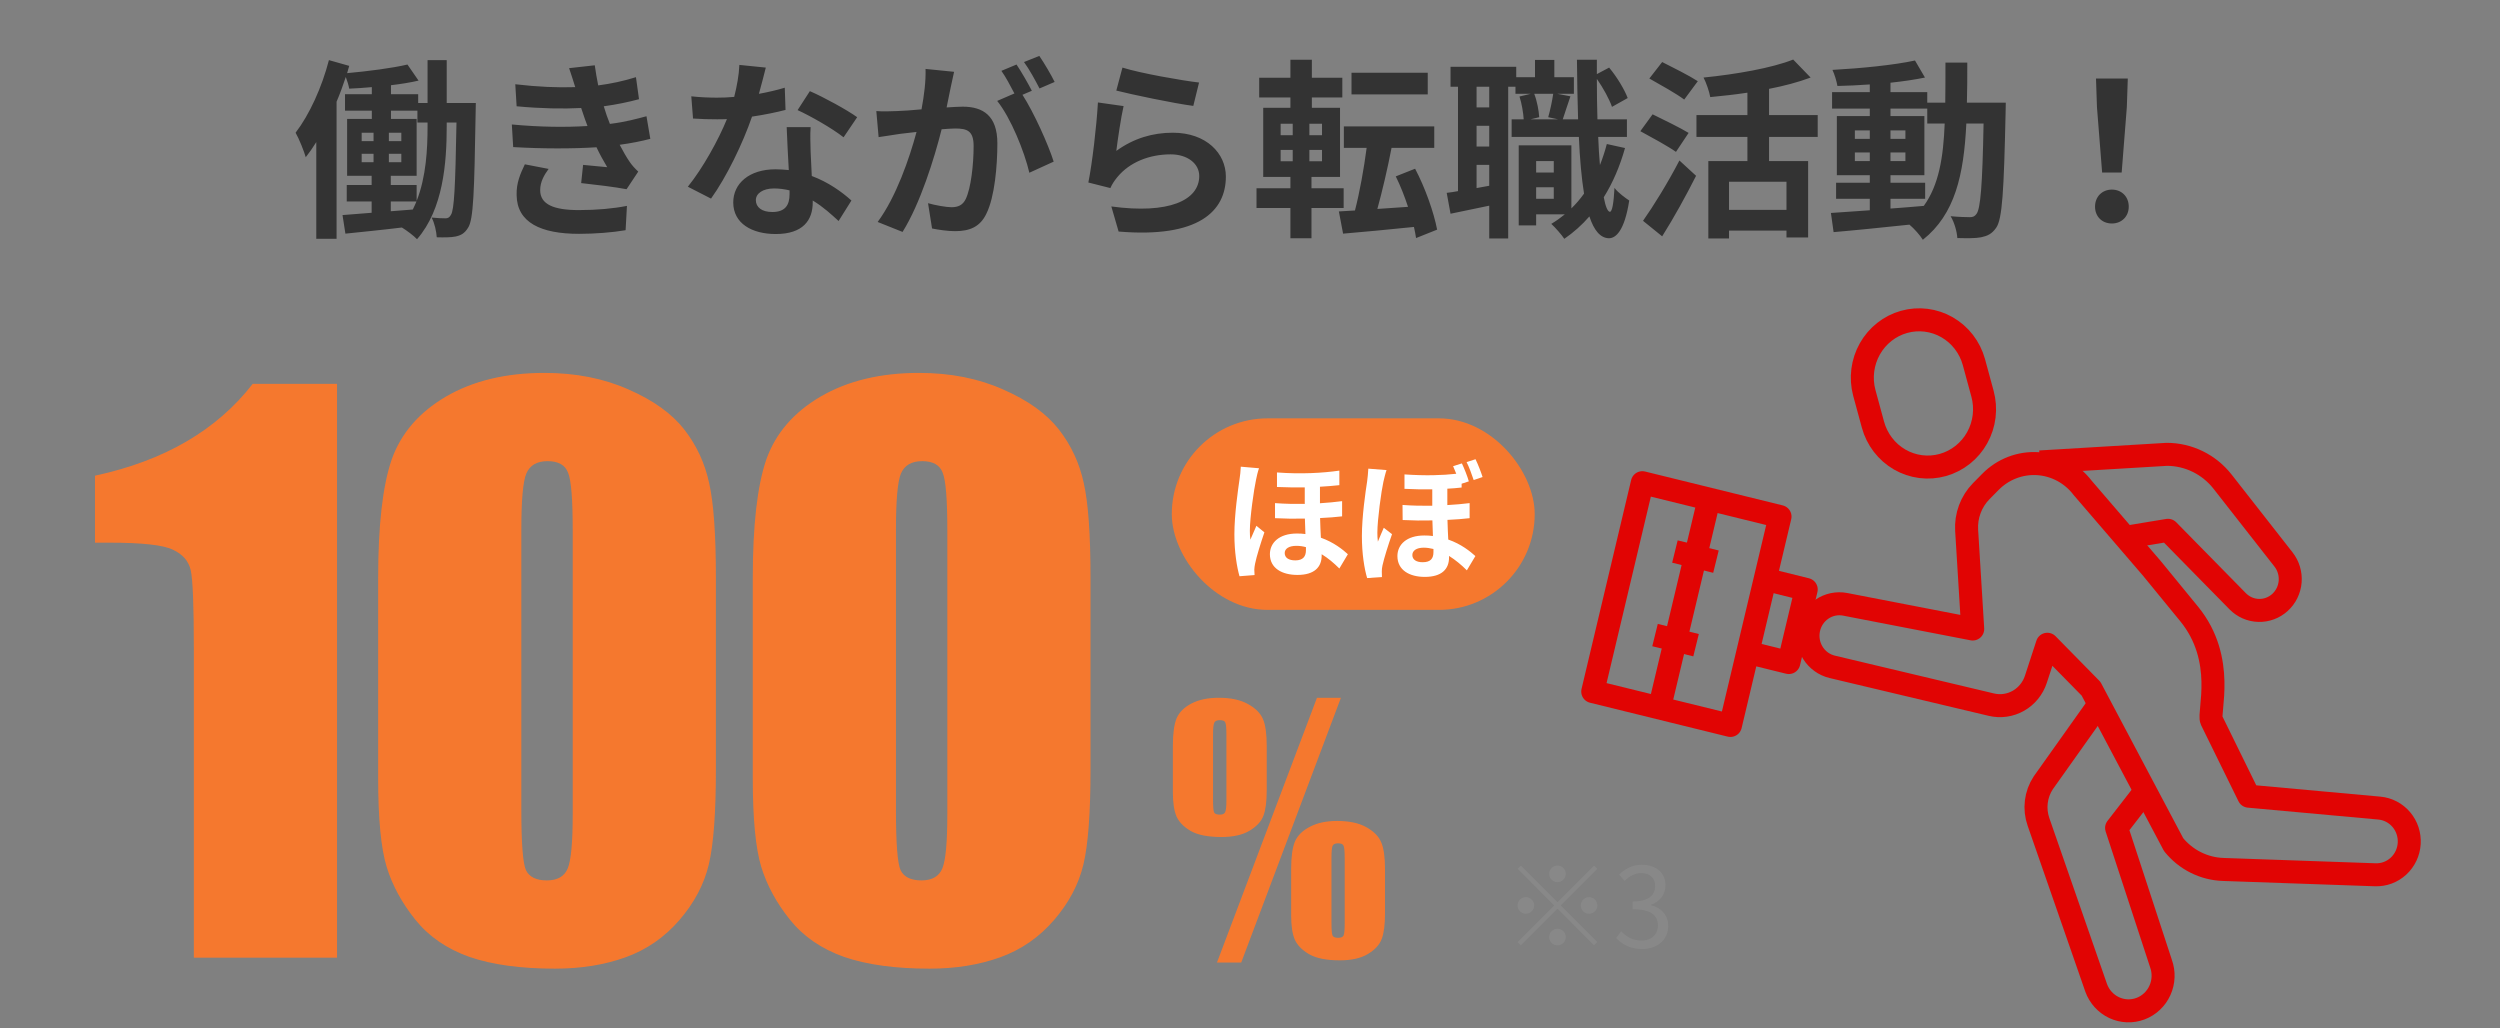 <svg width="248" height="102" viewBox="0 0 248 102" fill="none" xmlns="http://www.w3.org/2000/svg"><rect x="0" y="0" width="248" height="102" fill="#808080" stroke="none"/><path d="M42.414 12.538V12.158H41.407V10.98H38.785V11.797H41.331V17.44H38.766V18.352H41.331V19.929C42.281 17.535 42.414 14.742 42.414 12.538ZM38.766 19.986V20.955L40.951 20.784C41.084 20.518 41.198 20.252 41.312 19.986H38.766ZM35.878 15.255V16.091H37.056V15.255H35.878ZM35.878 13.165V14.001H37.056V13.165H35.878ZM38.576 14.001H39.811V13.165H38.576V14.001ZM38.576 16.091H39.811V15.255H38.576V16.091ZM44.314 10.22H47.202C47.202 10.22 47.183 10.885 47.183 11.151C47.05 19.055 46.974 21.81 46.423 22.608C46.081 23.159 45.72 23.349 45.188 23.463C44.732 23.558 44.048 23.558 43.326 23.539C43.288 22.969 43.117 22.133 42.813 21.582C43.383 21.639 43.877 21.658 44.181 21.658C44.428 21.658 44.58 21.582 44.732 21.316C45.055 20.822 45.169 18.58 45.283 12.158H44.314V12.538C44.314 16.129 43.972 20.746 41.369 23.729C41.046 23.387 40.343 22.855 39.868 22.57C37.854 22.817 35.859 23.007 34.263 23.178L33.978 21.335C34.795 21.278 35.783 21.202 36.866 21.107V19.986H34.396V18.352H36.866V17.44H34.434V11.797H36.885V10.98H34.225V9.346H36.885V8.643C36.125 8.719 35.365 8.757 34.643 8.795C34.586 8.472 34.453 8.035 34.301 7.636C34.035 8.453 33.731 9.289 33.389 10.087V23.691H31.375V14.096C31.033 14.647 30.691 15.141 30.33 15.597C30.178 15.046 29.665 13.754 29.323 13.165C30.691 11.379 31.926 8.681 32.629 5.964L34.643 6.534C34.567 6.762 34.51 7.009 34.434 7.256C36.505 7.066 38.899 6.762 40.419 6.401L41.521 7.997C40.704 8.187 39.754 8.339 38.785 8.453V9.346H41.483V10.22H42.414V5.964H44.314V10.22ZM50.774 12.348C53.605 12.614 56.17 12.633 58.279 12.5C58.184 12.272 58.108 12.044 58.032 11.835C57.88 11.398 57.766 11.037 57.652 10.714C55.866 10.809 53.643 10.771 51.249 10.543L51.116 8.358C53.377 8.624 55.315 8.7 57.063 8.643C56.873 8.035 56.683 7.427 56.455 6.762L59.001 6.477C59.096 7.161 59.21 7.826 59.343 8.472C60.654 8.301 61.87 8.035 63.086 7.655L63.39 9.84C62.345 10.125 61.148 10.372 59.894 10.543C59.989 10.847 60.084 11.151 60.179 11.436C60.274 11.702 60.388 11.987 60.502 12.291C62.06 12.101 63.2 11.778 64.131 11.531L64.511 13.773C63.637 14.001 62.611 14.21 61.471 14.362C61.794 14.97 62.117 15.559 62.459 16.053C62.706 16.414 62.972 16.699 63.314 17.022L62.155 18.77C61.091 18.561 59.039 18.314 57.652 18.162L57.842 16.357C58.64 16.433 59.666 16.528 60.236 16.585C59.837 15.92 59.476 15.255 59.172 14.609C56.835 14.761 53.776 14.761 50.907 14.59L50.774 12.348ZM54.422 16.756C53.966 17.383 53.586 18.048 53.586 18.865C53.586 20.271 54.916 20.841 57.424 20.841C59.229 20.841 60.844 20.689 62.193 20.423L62.06 22.836C60.73 23.064 59.001 23.197 57.443 23.197C53.643 23.197 51.287 22.076 51.249 19.359C51.211 18.143 51.629 17.212 52.066 16.3L54.422 16.756ZM75.968 6.705C75.816 7.313 75.569 8.282 75.284 9.308C76.215 9.137 77.108 8.928 77.849 8.7L77.925 10.904C77.051 11.132 75.873 11.379 74.6 11.569C73.688 14.229 72.073 17.554 70.534 19.701L68.235 18.523C69.736 16.661 71.275 13.868 72.111 11.816C71.769 11.835 71.446 11.835 71.123 11.835C70.344 11.835 69.565 11.816 68.748 11.759L68.577 9.555C69.394 9.65 70.401 9.688 71.104 9.688C71.674 9.688 72.244 9.669 72.833 9.612C73.099 8.567 73.308 7.427 73.346 6.439L75.968 6.705ZM74.98 19.853C74.98 20.556 75.569 21.031 76.614 21.031C77.925 21.031 78.324 20.309 78.324 19.264C78.324 19.15 78.324 19.036 78.324 18.884C77.83 18.77 77.317 18.694 76.785 18.694C75.683 18.694 74.98 19.188 74.98 19.853ZM80.414 12.614C80.357 13.412 80.395 14.21 80.414 15.046C80.433 15.597 80.49 16.509 80.528 17.459C82.162 18.067 83.492 19.017 84.461 19.891L83.188 21.924C82.523 21.316 81.668 20.518 80.623 19.891C80.623 19.948 80.623 20.024 80.623 20.081C80.623 21.848 79.654 23.216 76.956 23.216C74.6 23.216 72.738 22.171 72.738 20.081C72.738 18.219 74.296 16.794 76.937 16.794C77.393 16.794 77.811 16.832 78.248 16.87C78.172 15.464 78.077 13.773 78.039 12.614H80.414ZM83.682 13.621C82.58 12.747 80.414 11.512 79.122 10.923L80.338 9.042C81.706 9.631 84.062 10.923 85.031 11.626L83.682 13.621ZM94.645 7.123C94.531 7.617 94.398 8.225 94.303 8.7C94.189 9.27 94.037 9.973 93.904 10.657C94.55 10.619 95.101 10.581 95.5 10.581C97.514 10.581 98.939 11.474 98.939 14.21C98.939 16.452 98.673 19.53 97.856 21.183C97.229 22.513 96.184 22.931 94.74 22.931C94.018 22.931 93.106 22.798 92.46 22.665L92.061 20.157C92.783 20.366 93.885 20.556 94.379 20.556C95.025 20.556 95.5 20.366 95.804 19.739C96.317 18.656 96.583 16.357 96.583 14.476C96.583 12.956 95.918 12.747 94.74 12.747C94.436 12.747 93.961 12.785 93.41 12.823C92.688 15.711 91.282 20.214 89.534 23.007L87.064 22.019C88.907 19.53 90.218 15.692 90.921 13.089C90.237 13.165 89.629 13.241 89.287 13.279C88.736 13.374 87.748 13.507 87.159 13.602L86.931 11.018C87.634 11.075 88.261 11.037 88.964 11.018C89.553 10.999 90.446 10.942 91.415 10.847C91.681 9.422 91.852 8.035 91.814 6.838L94.645 7.123ZM103.1 5.546C103.594 6.268 104.297 7.465 104.62 8.13L103.119 8.776C102.72 7.997 102.112 6.876 101.58 6.154L103.1 5.546ZM100.839 6.401C101.314 7.104 101.998 8.301 102.359 9.004L101.428 9.403C102.568 11.17 103.993 14.343 104.525 16.034L102.112 17.136C101.618 15.027 100.269 11.683 98.92 10.011L100.63 9.27C100.25 8.548 99.775 7.636 99.338 7.028L100.839 6.401ZM111.346 6.705C113.151 7.275 117.293 7.997 118.946 8.187L118.376 10.505C116.457 10.258 112.22 9.365 110.738 8.985L111.346 6.705ZM111.46 10.524C111.213 11.569 110.871 13.887 110.738 14.97C112.467 13.716 114.348 13.165 116.343 13.165C119.668 13.165 121.606 15.217 121.606 17.516C121.606 20.974 118.87 23.634 110.966 22.969L110.244 20.48C115.944 21.259 118.965 19.872 118.965 17.459C118.965 16.224 117.787 15.312 116.134 15.312C113.987 15.312 112.049 16.11 110.852 17.554C110.51 17.972 110.32 18.276 110.149 18.656L107.964 18.105C108.344 16.243 108.781 12.519 108.914 10.163L111.46 10.524ZM141.632 7.218V9.365H134.07V7.218H141.632ZM127.04 14.875V15.996H128.237V14.875H127.04ZM127.04 12.272V13.412H128.237V12.272H127.04ZM131.144 13.412V12.272H129.89V13.412H131.144ZM131.144 15.996V14.875H129.89V15.996H131.144ZM133.291 20.632H130.099V23.634H128.009V20.632H124.646V18.675H128.009V17.554H125.311V10.695H128.009V9.669H124.912V7.712H128.009V5.926H130.137V7.712H133.158V9.669H130.137V10.695H132.93V17.554H130.099V18.675H133.291V20.632ZM142.563 22.779L140.473 23.615C140.416 23.273 140.359 22.912 140.264 22.513C137.737 22.779 135.191 23.007 133.234 23.178L132.816 20.974L134.412 20.879C134.868 19.131 135.305 16.718 135.571 14.666H133.31V12.538H142.278V14.666H138.041C137.642 16.756 137.11 18.998 136.635 20.727L139.675 20.518C139.333 19.473 138.915 18.409 138.459 17.497L140.378 16.737C141.385 18.637 142.24 21.088 142.563 22.779ZM152.386 19.72H154.134V18.58H152.386V19.72ZM154.134 15.977H152.386V17.117H154.134V15.977ZM154.077 9.308H152.196C152.481 10.03 152.652 10.999 152.69 11.626L151.835 11.835H154.552L153.583 11.626C153.773 10.961 153.982 9.992 154.077 9.308ZM147.731 10.657V8.605H146.477V10.657H147.731ZM146.477 18.656L147.731 18.428V16.357H146.477V18.656ZM147.731 14.533V12.481H146.477V14.533H147.731ZM159.397 14.286L161.202 14.685C160.689 16.509 159.986 18.143 159.093 19.568C159.264 20.48 159.473 20.993 159.701 21.012C159.929 21.012 160.081 20.138 160.157 18.637C160.48 19.093 161.297 19.682 161.62 19.891C161.145 22.969 160.252 23.634 159.606 23.634C158.751 23.615 158.124 22.855 157.668 21.468C156.927 22.323 156.091 23.064 155.179 23.691C154.932 23.311 154.286 22.57 153.887 22.209C154.362 21.924 154.818 21.601 155.236 21.259H152.386V22.361H150.657V14.419H155.882V20.67C156.338 20.233 156.756 19.739 157.136 19.207C156.889 17.668 156.718 15.768 156.623 13.583H149.954V11.835H151.151C151.113 11.208 150.961 10.277 150.733 9.574L151.835 9.308H150.334V8.605H149.612V23.653H147.731V20.404C146.382 20.689 145.033 20.974 143.893 21.202L143.513 19.131C143.855 19.093 144.235 19.036 144.634 18.96V8.605H143.893V6.629H150.41V7.655H152.272V5.945H154.191V7.655H156.129V9.308H154.495L155.787 9.555C155.502 10.372 155.236 11.227 155.027 11.835H156.547C156.49 10.03 156.452 8.035 156.433 5.926H158.409V7.351L159.625 6.705C160.404 7.636 161.145 8.871 161.468 9.726L159.91 10.6C159.644 9.84 159.036 8.719 158.409 7.826C158.409 9.232 158.428 10.562 158.466 11.835H161.392V13.583H158.542C158.58 14.59 158.637 15.521 158.713 16.376C158.979 15.711 159.207 15.008 159.397 14.286ZM168.422 8.054L167.073 9.878C166.332 9.308 164.717 8.415 163.615 7.788L164.888 6.154C165.952 6.686 167.605 7.522 168.422 8.054ZM167.51 13.184L166.256 15.065C165.477 14.514 163.843 13.621 162.722 13.013L163.938 11.341C164.983 11.854 166.674 12.671 167.51 13.184ZM164.888 23.444L162.988 21.905C163.995 20.48 165.458 18.124 166.598 15.92L168.251 17.44C167.244 19.435 166.047 21.601 164.888 23.444ZM177.219 20.822V18.029H171.519V20.822H177.219ZM180.316 13.583H175.49V15.977H179.366V23.558H177.219V22.874H171.519V23.653H169.467V15.977H173.343V13.583H168.289V11.417H173.343V9.194C172.108 9.384 170.835 9.517 169.657 9.631C169.562 9.08 169.258 8.206 168.992 7.693C172.222 7.37 175.794 6.743 177.884 5.907L179.613 7.693C178.397 8.149 176.972 8.529 175.49 8.814V11.417H180.316V13.583ZM187.536 19.72V20.689C188.619 20.613 189.74 20.518 190.842 20.423C192.324 18.371 192.78 15.654 192.913 12.253H191.184V10.771H187.536V11.512H190.899V17.383H187.536V18.124H190.975V19.72H187.536ZM184.002 15.977H185.484V15.122H184.002V15.977ZM189.018 15.122H187.536V15.977H189.018V15.122ZM187.536 13.773H189.018V12.937H187.536V13.773ZM184.002 12.937V13.773H185.484V12.937H184.002ZM195.117 10.182H198.974C198.974 10.182 198.955 10.923 198.955 11.189C198.784 18.96 198.632 21.715 198.024 22.589C197.587 23.216 197.15 23.406 196.523 23.539C195.953 23.653 195.079 23.634 194.167 23.615C194.129 22.988 193.882 22.076 193.502 21.449C194.338 21.525 195.06 21.544 195.421 21.544C195.706 21.544 195.896 21.468 196.067 21.221C196.466 20.708 196.656 18.39 196.77 12.253H195.06C194.813 17.345 193.939 21.259 190.747 23.786C190.462 23.33 189.911 22.703 189.417 22.285C186.681 22.57 183.945 22.855 181.893 23.026L181.627 21.126C182.691 21.05 184.021 20.955 185.484 20.86V19.72H182.14V18.124H185.484V17.383H182.216V11.512H185.484V10.771H181.741V9.137H185.484V8.377C184.382 8.453 183.299 8.51 182.273 8.529C182.197 8.073 181.988 7.37 181.779 6.933C184.591 6.781 187.878 6.458 189.968 6.002L190.956 7.693C189.949 7.902 188.771 8.073 187.536 8.206V9.137H191.184V10.182H192.97C192.989 8.928 192.989 7.617 192.989 6.211H195.155C195.155 7.598 195.155 8.928 195.117 10.182ZM208.531 17.117L208.018 10.619L207.923 7.788H211.077L210.982 10.619L210.469 17.117H208.531ZM209.5 22.171C208.531 22.171 207.828 21.487 207.828 20.499C207.828 19.492 208.55 18.808 209.5 18.808C210.45 18.808 211.172 19.492 211.172 20.499C211.172 21.487 210.45 22.171 209.5 22.171Z" fill="#333333"/><path d="M33.434 38.082V95H19.23V64.484C19.23 60.078 19.125 57.43 18.914 56.539C18.703 55.648 18.117 54.98 17.156 54.535C16.219 54.066 14.109 53.832 10.828 53.832H9.422V47.188C16.289 45.711 21.504 42.676 25.066 38.082H33.434ZM71.017 57.348V76.332C71.017 80.644 70.783 83.785 70.314 85.754C69.845 87.723 68.873 89.562 67.396 91.273C65.919 92.984 64.138 94.215 62.052 94.965C59.966 95.715 57.634 96.09 55.056 96.09C51.658 96.09 48.833 95.703 46.583 94.93C44.333 94.133 42.541 92.902 41.205 91.238C39.869 89.574 38.919 87.828 38.357 86C37.794 84.148 37.513 81.219 37.513 77.211V57.348C37.513 52.121 37.958 48.207 38.849 45.605C39.763 43.004 41.556 40.918 44.228 39.348C46.923 37.777 50.181 36.992 54.001 36.992C57.119 36.992 59.908 37.543 62.369 38.645C64.829 39.723 66.669 41.047 67.888 42.617C69.107 44.188 69.927 45.957 70.349 47.926C70.794 49.895 71.017 53.035 71.017 57.348ZM56.814 52.566C56.814 49.543 56.662 47.656 56.357 46.906C56.076 46.133 55.396 45.746 54.318 45.746C53.263 45.746 52.56 46.156 52.208 46.977C51.88 47.773 51.716 49.637 51.716 52.566V80.34C51.716 83.644 51.869 85.637 52.173 86.316C52.501 86.996 53.193 87.336 54.248 87.336C55.302 87.336 55.994 86.938 56.322 86.141C56.65 85.344 56.814 83.551 56.814 80.762V52.566ZM108.179 57.348V76.332C108.179 80.644 107.944 83.785 107.475 85.754C107.007 87.723 106.034 89.562 104.557 91.273C103.081 92.984 101.3 94.215 99.214 94.965C97.128 95.715 94.796 96.09 92.218 96.09C88.819 96.09 85.995 95.703 83.745 94.93C81.495 94.133 79.702 92.902 78.366 91.238C77.03 89.574 76.081 87.828 75.518 86C74.956 84.148 74.675 81.219 74.675 77.211V57.348C74.675 52.121 75.12 48.207 76.011 45.605C76.925 43.004 78.718 40.918 81.389 39.348C84.085 37.777 87.343 36.992 91.163 36.992C94.28 36.992 97.069 37.543 99.53 38.645C101.991 39.723 103.831 41.047 105.05 42.617C106.268 44.188 107.089 45.957 107.511 47.926C107.956 49.895 108.179 53.035 108.179 57.348ZM93.975 52.566C93.975 49.543 93.823 47.656 93.518 46.906C93.237 46.133 92.558 45.746 91.479 45.746C90.425 45.746 89.722 46.156 89.37 46.977C89.042 47.773 88.878 49.637 88.878 52.566V80.34C88.878 83.644 89.03 85.637 89.335 86.316C89.663 86.996 90.354 87.336 91.409 87.336C92.464 87.336 93.155 86.938 93.483 86.141C93.811 85.344 93.975 83.551 93.975 80.762V52.566ZM133.019 69.219L123.129 95.484H120.723L130.644 69.219H133.019ZM125.66 74.016V78.359C125.66 79.495 125.551 80.349 125.332 80.922C125.124 81.484 124.665 81.979 123.957 82.406C123.259 82.823 122.332 83.031 121.176 83.031C119.842 83.031 118.827 82.833 118.129 82.438C117.431 82.031 116.957 81.547 116.707 80.984C116.467 80.422 116.348 79.615 116.348 78.562V74.016C116.348 72.766 116.473 71.844 116.723 71.25C116.983 70.646 117.478 70.156 118.207 69.781C118.936 69.406 119.837 69.219 120.91 69.219C122.098 69.219 123.061 69.427 123.801 69.844C124.54 70.25 125.035 70.745 125.285 71.328C125.535 71.912 125.66 72.807 125.66 74.016ZM121.66 72.906C121.66 72.24 121.624 71.828 121.551 71.672C121.488 71.516 121.306 71.438 121.004 71.438C120.723 71.438 120.54 71.521 120.457 71.688C120.374 71.854 120.332 72.26 120.332 72.906V79.281C120.332 80.01 120.368 80.448 120.441 80.594C120.514 80.74 120.707 80.812 121.019 80.812C121.29 80.812 121.462 80.729 121.535 80.562C121.618 80.396 121.66 80.005 121.66 79.391V72.906ZM137.394 86.234V90.594C137.394 91.719 137.285 92.568 137.066 93.141C136.858 93.713 136.4 94.213 135.691 94.641C134.993 95.057 134.066 95.266 132.91 95.266C131.587 95.266 130.571 95.062 129.863 94.656C129.165 94.25 128.691 93.766 128.441 93.203C128.202 92.641 128.082 91.838 128.082 90.797V86.234C128.082 84.995 128.207 84.078 128.457 83.484C128.717 82.88 129.212 82.391 129.941 82.016C130.67 81.63 131.571 81.438 132.644 81.438C133.842 81.438 134.811 81.646 135.551 82.062C136.29 82.479 136.78 82.979 137.019 83.562C137.269 84.146 137.394 85.037 137.394 86.234ZM133.394 85.141C133.394 84.474 133.358 84.062 133.285 83.906C133.223 83.74 133.04 83.656 132.738 83.656C132.457 83.656 132.275 83.74 132.191 83.906C132.118 84.073 132.082 84.484 132.082 85.141V91.516C132.082 92.234 132.118 92.667 132.191 92.812C132.264 92.958 132.452 93.031 132.754 93.031C133.035 93.031 133.212 92.953 133.285 92.797C133.358 92.63 133.394 92.234 133.394 91.609V85.141Z" fill="#F5782E"/><path d="M192.732 46.126C193.446 45.925 194.114 45.583 194.698 45.12C195.282 44.656 195.77 44.08 196.135 43.424C196.501 42.768 196.735 42.045 196.826 41.297C196.917 40.549 196.862 39.79 196.665 39.063L195.806 35.901C195.4 34.443 194.444 33.207 193.147 32.463C191.849 31.719 190.316 31.528 188.881 31.931C187.445 32.335 186.225 33.3 185.486 34.615C184.747 35.931 184.549 37.492 184.935 38.955L185.795 42.118C185.992 42.845 186.328 43.525 186.783 44.12C187.238 44.715 187.804 45.213 188.448 45.585C189.092 45.957 189.802 46.197 190.537 46.289C191.272 46.382 192.018 46.327 192.732 46.126Z" stroke="#E10403" stroke-width="2.282" stroke-linejoin="round"/><path d="M207.431 68.323L203.095 63.91L201.957 67.39C201.661 68.293 201.045 69.051 200.229 69.515C199.413 69.98 198.456 70.118 197.546 69.902L181.75 66.148C180.958 65.958 180.272 65.46 179.836 64.761C179.401 64.062 179.251 63.217 179.42 62.407C179.588 61.597 180.061 60.886 180.737 60.427C181.414 59.967 182.24 59.795 183.039 59.948L195.693 62.398L195.092 52.618C195.048 51.903 195.154 51.185 195.403 50.515C195.652 49.844 196.039 49.235 196.537 48.727L197.449 47.804C198.062 47.18 198.799 46.696 199.611 46.384C200.423 46.072 201.29 45.94 202.156 45.996C203.022 46.052 203.866 46.296 204.632 46.71C205.398 47.124 206.069 47.7 206.6 48.398L213.458 56.374L217.159 60.896C220.86 65.418 219.023 70.697 219.38 71.447L223.081 78.983L236.03 80.163C236.875 80.239 237.658 80.648 238.212 81.303C238.766 81.958 239.047 82.807 238.994 83.67C238.942 84.533 238.56 85.341 237.931 85.921C237.303 86.502 236.476 86.809 235.627 86.778L220.524 86.249C219.583 86.215 218.66 85.979 217.816 85.555C216.971 85.131 216.224 84.53 215.625 83.79L207.431 68.323Z" stroke="#E10403" stroke-width="2.282" stroke-linejoin="round"/><path d="M208.172 69.94L202.686 77.664C202.317 78.227 202.083 78.87 202.002 79.542C201.92 80.213 201.995 80.895 202.218 81.532L207.94 97.995C208.254 98.863 208.895 99.568 209.72 99.956C210.545 100.343 211.488 100.38 212.34 100.06C213.193 99.739 213.885 99.087 214.265 98.247C214.646 97.407 214.683 96.447 214.368 95.579L209.965 82.132L212.731 78.562" stroke="#E10403" stroke-width="2.282" stroke-linejoin="round"/><path d="M162.92 47.883L158 68.602L171.658 71.964L176.578 51.245L162.92 47.883Z" stroke="#E10403" stroke-width="2.282" stroke-linejoin="round"/><path d="M173.968 64.865L177.452 65.724L179.177 58.474L175.694 57.611" stroke="#E10403" stroke-width="2.282" stroke-linejoin="round"/><path d="M170.222 55.716L166.152 54.712" stroke="#E10403" stroke-width="2.282" stroke-linejoin="round"/><path d="M168.249 64.003L164.179 62.999" stroke="#E10403" stroke-width="2.282" stroke-linejoin="round"/><path d="M169.666 49L164.736 69.716" stroke="#E10403" stroke-width="2.282" stroke-linejoin="round"/><path d="M202.356 45.825L214.946 45.071C216.009 45.071 217.059 45.315 218.018 45.785C218.976 46.254 219.818 46.938 220.481 47.784L226.525 55.502C227.013 56.123 227.248 56.911 227.183 57.704C227.118 58.497 226.756 59.234 226.174 59.764C225.591 60.294 224.831 60.576 224.05 60.553C223.269 60.531 222.527 60.204 221.975 59.641L215.066 52.607L210.498 53.36" stroke="#E10403" stroke-width="2.282" stroke-linejoin="round"/><rect x="116.242" y="41.5" width="36" height="19" rx="9.5" fill="#F5782E"/><path d="M127.443 54.862C127.443 55.343 127.859 55.59 128.496 55.59C129.263 55.59 129.549 55.2 129.549 54.576C129.549 54.485 129.549 54.381 129.549 54.277C129.224 54.186 128.912 54.147 128.6 54.147C127.859 54.147 127.443 54.433 127.443 54.862ZM126.676 46.867C129.055 47.049 131.265 46.919 132.864 46.685V48.128C132.292 48.193 131.642 48.245 130.94 48.284V49.922C131.72 49.87 132.461 49.805 133.137 49.714V51.222C132.5 51.3 131.759 51.352 130.953 51.391C130.966 52.093 131.005 52.743 131.031 53.341C132.318 53.796 133.215 54.524 133.709 54.979L132.864 56.396C132.318 55.85 131.733 55.356 131.109 54.979C131.109 55.018 131.109 55.07 131.109 55.109C131.109 56.266 130.381 57.033 128.704 57.033C127.196 57.033 125.974 56.383 125.974 54.979C125.974 53.848 126.884 52.925 128.652 52.925C128.951 52.925 129.224 52.938 129.497 52.977C129.471 52.483 129.458 51.95 129.445 51.443C128.483 51.469 127.482 51.456 126.481 51.404V49.909C127.495 49.987 128.483 50 129.432 49.987V48.349C128.561 48.362 127.638 48.349 126.676 48.31V46.867ZM124.895 46.451C124.791 46.711 124.635 47.374 124.596 47.608C124.401 48.479 123.985 51.352 123.985 52.652C123.985 52.912 123.998 53.276 124.037 53.536C124.219 53.094 124.453 52.6 124.635 52.158L125.428 52.808C125.064 53.874 124.648 55.2 124.505 55.915C124.466 56.097 124.427 56.37 124.427 56.513C124.44 56.643 124.44 56.864 124.453 57.046L122.958 57.163C122.698 56.253 122.451 54.771 122.451 53.003C122.451 51.04 122.815 48.57 122.958 47.569C123.01 47.218 123.075 46.711 123.088 46.295L124.895 46.451ZM140.105 55.057C140.105 55.525 140.508 55.772 141.132 55.772C141.925 55.772 142.198 55.395 142.198 54.771C142.198 54.68 142.198 54.576 142.198 54.459C141.873 54.381 141.548 54.329 141.236 54.329C140.508 54.329 140.105 54.628 140.105 55.057ZM146.371 45.554C146.618 46.061 146.917 46.828 147.073 47.322L146.189 47.621C145.994 47.049 145.747 46.347 145.487 45.84L146.371 45.554ZM137.544 46.633C137.44 46.906 137.284 47.569 137.232 47.803C137.037 48.661 136.634 51.547 136.634 52.847C136.634 53.094 136.647 53.458 136.686 53.731C136.868 53.276 137.089 52.782 137.271 52.353L138.09 52.99C137.713 54.056 137.297 55.382 137.141 56.097C137.102 56.279 137.063 56.552 137.076 56.695C137.076 56.838 137.076 57.046 137.089 57.241L135.62 57.345C135.347 56.435 135.1 54.953 135.1 53.185C135.1 51.222 135.464 48.752 135.62 47.751C135.659 47.413 135.724 46.906 135.737 46.49L137.544 46.633ZM145.019 45.97C145.266 46.49 145.565 47.244 145.708 47.751L144.993 47.985V48.362C144.551 48.414 144.083 48.453 143.576 48.479V50.104C144.369 50.065 145.11 49.987 145.786 49.909V51.404C145.149 51.482 144.395 51.534 143.589 51.573C143.602 52.275 143.641 52.925 143.667 53.523C144.967 53.978 145.851 54.706 146.358 55.161L145.513 56.578C144.967 56.032 144.369 55.538 143.745 55.148C143.745 55.2 143.745 55.252 143.745 55.304C143.745 56.448 143.03 57.228 141.34 57.228C139.832 57.228 138.623 56.565 138.623 55.161C138.623 54.03 139.533 53.12 141.288 53.12C141.587 53.12 141.873 53.133 142.146 53.172C142.12 52.678 142.107 52.145 142.094 51.625C141.145 51.651 140.144 51.638 139.143 51.586L139.13 50.091C140.144 50.169 141.132 50.182 142.081 50.169V48.544C141.262 48.557 140.339 48.544 139.325 48.492V47.062C141.431 47.205 143.069 47.153 144.46 46.997C144.356 46.737 144.252 46.477 144.148 46.243L145.019 45.97Z" fill="white"/><path d="M154.5 87.51C154.049 87.51 153.675 87.136 153.675 86.685C153.675 86.234 154.049 85.86 154.5 85.86C154.951 85.86 155.325 86.234 155.325 86.685C155.325 87.136 154.951 87.51 154.5 87.51ZM154.5 89.501L158.13 85.871L158.449 86.19L154.819 89.82L158.449 93.45L158.13 93.769L154.5 90.139L150.859 93.78L150.54 93.461L154.181 89.82L150.551 86.19L150.87 85.871L154.5 89.501ZM152.19 89.82C152.19 90.271 151.816 90.645 151.365 90.645C150.914 90.645 150.54 90.271 150.54 89.82C150.54 89.369 150.914 88.995 151.365 88.995C151.816 88.995 152.19 89.369 152.19 89.82ZM156.81 89.82C156.81 89.369 157.184 88.995 157.635 88.995C158.086 88.995 158.46 89.369 158.46 89.82C158.46 90.271 158.086 90.645 157.635 90.645C157.184 90.645 156.81 90.271 156.81 89.82ZM154.5 92.13C154.951 92.13 155.325 92.504 155.325 92.955C155.325 93.406 154.951 93.78 154.5 93.78C154.049 93.78 153.675 93.406 153.675 92.955C153.675 92.504 154.049 92.13 154.5 92.13ZM162.904 94.143C161.639 94.143 160.847 93.615 160.319 93.043L160.825 92.383C161.298 92.878 161.914 93.307 162.827 93.307C163.784 93.307 164.466 92.735 164.466 91.8C164.466 90.843 163.817 90.194 161.958 90.194V89.424C163.619 89.424 164.191 88.753 164.191 87.884C164.191 87.114 163.663 86.608 162.827 86.608C162.178 86.608 161.606 86.927 161.155 87.389L160.616 86.751C161.221 86.19 161.936 85.783 162.871 85.783C164.224 85.783 165.214 86.531 165.214 87.807C165.214 88.786 164.631 89.435 163.784 89.754V89.798C164.73 90.018 165.489 90.744 165.489 91.844C165.489 93.285 164.334 94.143 162.904 94.143Z" fill="#888888"/></svg>
